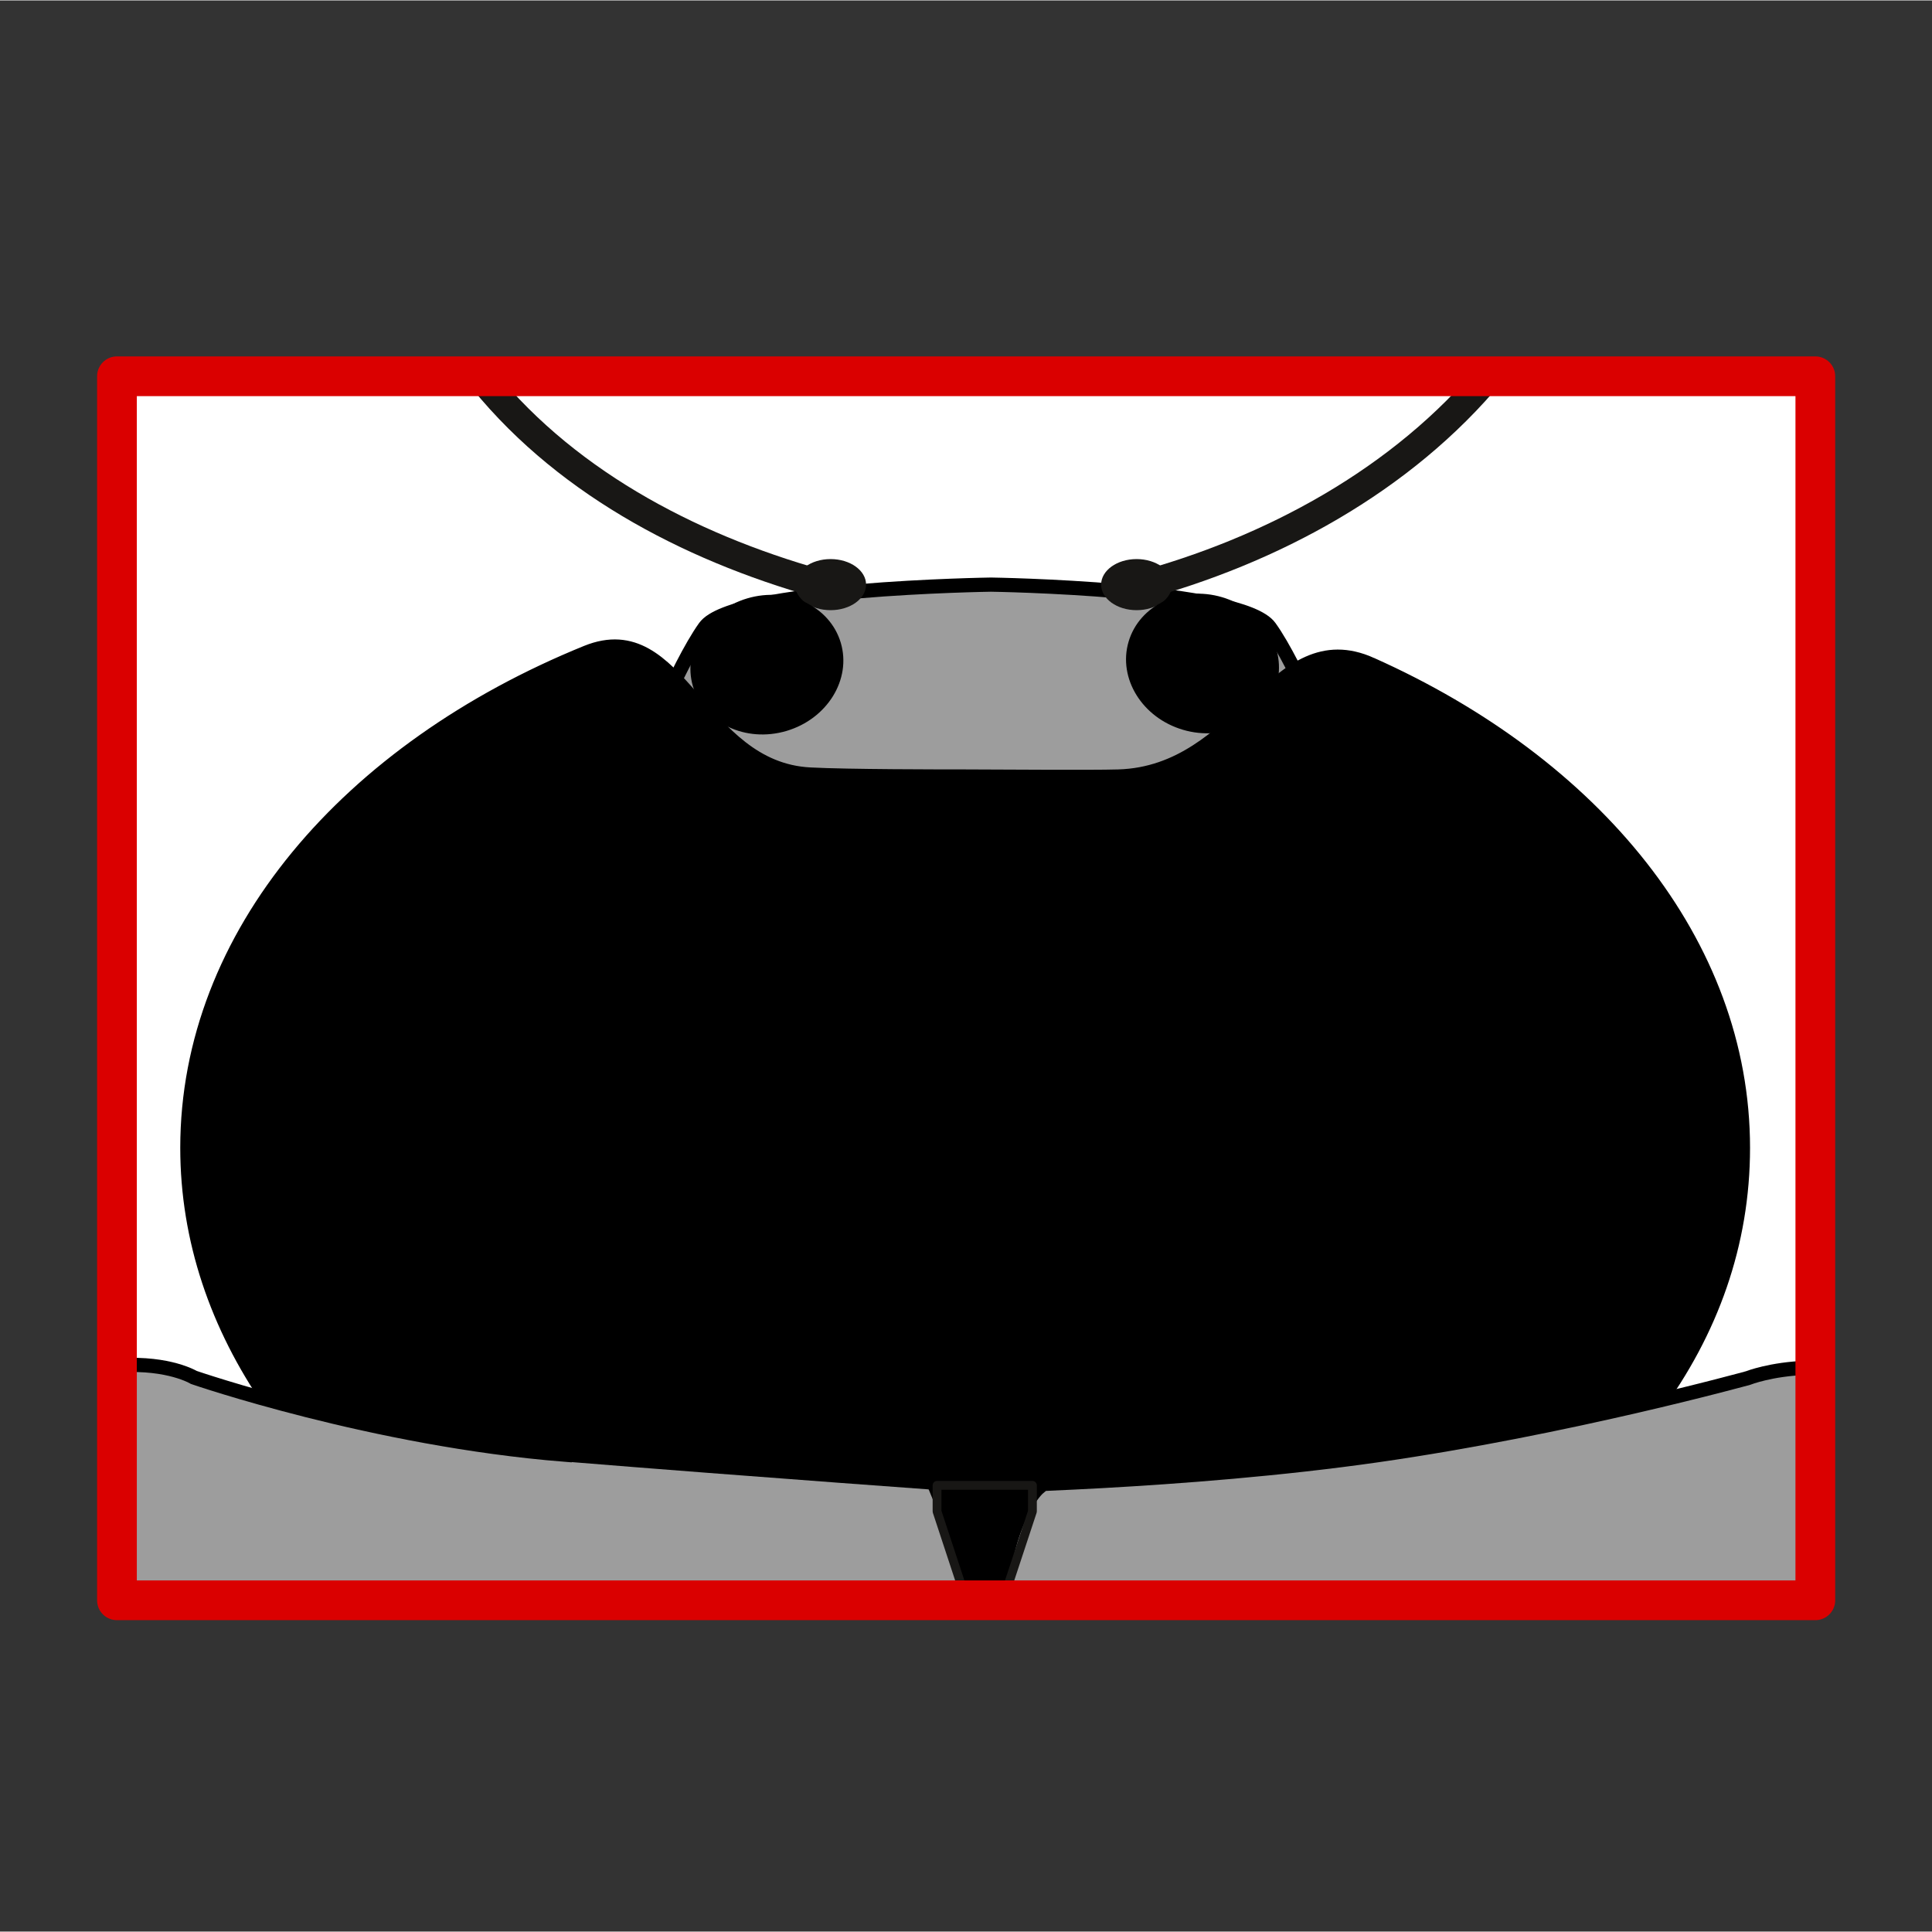 <svg width="68.03" height="68.03" xmlns="http://www.w3.org/2000/svg" viewBox="0 0 68.06 68.03">
  <rect x="0" y="0" width="68.06" height="68.03" fill="#333333" stroke="none"/>
  <defs>
    <style>
      .cls-1 {
        stroke-width: .35px;
      }

      .cls-1, .cls-2, .cls-3, .cls-4, .cls-5, .cls-6 {
        stroke-miterlimit: 10;
      }

      .cls-1, .cls-2, .cls-3, .cls-4, .cls-6 {
        stroke: #000;
      }

      .cls-7 {
        stroke: #da0000;
        stroke-width: 1.4px;
      }

      .cls-7, .cls-8 {
        stroke-linecap: round;
        stroke-linejoin: round;
      }

      .cls-7, .cls-8, .cls-5 {
        fill: none;
      }

      .cls-9 {
        fill: #fff;
      }

      .cls-10 {
        fill: #181715;
      }

      .cls-2 {
        stroke-width: .19px;
      }

      .cls-8 {
        stroke-width: .31px;
      }

      .cls-8, .cls-5 {
        stroke: #181715;
      }

      .cls-3 {
        fill: #9d9d9d;
      }

      .cls-3, .cls-4 {
        stroke-width: .5px;
      }

      .cls-11 {
        fill: #fef4d1;
        opacity: 0;
      }

      .cls-6 {
        stroke-width: .22px;
      }
    </style>
  </defs>
  <g id="Ebene_7" data-name="Ebene 7">
    <rect class="cls-11" width="68.06" height="68.03"/>
  </g>
  <g id="Ebene_3" data-name="Ebene 3">
    <rect class="cls-9" x="12.47" y="4.88" width="43.12" height="59.83" transform="translate(68.83 .77) rotate(90)"/>
  </g>
  <g id="Ebene_11" data-name="Ebene 11">
    <rect class="cls-9" x="12.48" y="5.03" width="43.12" height="59.54" transform="translate(68.84 .76) rotate(90)"/>
    <path class="cls-3" d="m34.65,32.93l4.62-.19c2.47-.46,7.87-5.72,7.87-5.72,0,0-1.43-3.58-2.41-4.94-.98-1.37-9.82-1.5-9.82-1.5h0s-9.1.13-10.08,1.5c-.98,1.37-2.41,4.94-2.41,4.94,0,0,5.4,5.27,7.87,5.72l4.62.19"/>
    <path class="cls-4" d="m48.3,23.39c-3.39-1.52-4.54,3.82-8.9,3.95-.94.03-4.43,0-5.4,0-.81,0-4.16,0-5.46-.07-3.94-.2-4.58-5.63-7.87-4.3-8.39,3.41-14.07,9.95-14.07,17.45,0,6.46,4.21,12.2,10.74,15.85,3.51.01,7.02.05,10.49.19.44.02,1.92-.12,2.31-.02,6.66-.21,11.6.11,18.12,0,.38,0,1.24.01,1.62,0,7.04-3.61,11.52-9.27,11.52-16.02,0-7.21-5.24-13.52-13.1-17.03Z"/>
    <path class="cls-3" d="m19.89,51.23c-6.74-.54-13.06-2.72-13.06-2.72,0,0-.87-.53-2.58-.43-.03.13.04.42,0,.54.07.85.05,2.28,0,3.24-.1,2.08-.01,2.71.18,4.5,7.78-.1,15.66-.2,23.39.11.44.02.85.09,1.24.19,1.72-.02,3.44-.01,5.15,0v-4.35s-7.58-.54-14.32-1.09Z"/>
    <path class="cls-3" d="m48.25,56.45c4.87-.08,9.96,0,15.56-.08.02-.27-.07-.26-.07-.39.02-.46.02-.92.02-1.37,0-.98-.02-1.97.03-2.95.03-.54-.16-1.03,0-1.51-.07-.18.16-.37.11-.56-.13-.47-.2-.94-.24-1.42-1.27.04-2.08.36-2.08.36,0,0-6.36,1.76-13.06,2.72-6.77.97-14.32,1.09-14.32,1.09v4.35c5.21-.22,9.24-.14,14.04-.22Z"/>
    <path class="cls-6" d="m35.35,56.67c.18-3.2,1.34-4.18,1.34-4.18l-3.9-.14s1.04,2.34,1.18,4.3c.46,0,.92.01,1.38.02Z"/>
    <path class="cls-8" d="m35.23,56.68l1.14-3.45v-.92h-3.36v.92l1.13,3.43c.36,0,.73.01,1.09.02Z"/>
    <ellipse class="cls-10" cx="29.26" cy="20.58" rx="1.25" ry=".9"/>
    <path class="cls-5" d="m29.26,20.66c-4.62-1.24-9.15-3.52-12.22-7.28"/>
    <g>
      <ellipse class="cls-10" cx="40.04" cy="20.58" rx="1.25" ry=".9"/>
      <path class="cls-5" d="m40.04,20.66c4.74-1.27,9.35-3.75,12.51-7.57"/>
    </g>
    <ellipse class="cls-2" cx="42.36" cy="23.35" rx="2.34" ry="2.62" transform="translate(7.96 57.36) rotate(-73.53)"/>
    <ellipse class="cls-2" cx="27.02" cy="23.4" rx="2.62" ry="2.34" transform="translate(-5.53 8.62) rotate(-16.47)"/>
  </g>
  <g id="Ebene_12" data-name="Ebene 12">
    <ellipse class="cls-1" cx="38" cy="37.16" rx="2.64" ry="5.23"/>
    <ellipse class="cls-1" cx="42.36" cy="32.34" rx="1.01" ry="2.45"/>
    <ellipse class="cls-1" cx="42.99" cy="43.95" rx=".71" ry="1.94"/>
    <ellipse class="cls-1" cx="56.82" cy="46.27" rx="1.01" ry="1.76"/>
    <ellipse class="cls-1" cx="59.01" cy="41.8" rx=".5" ry="1.76"/>
    <ellipse class="cls-1" cx="43.29" cy="44.81" rx=".85" ry="1.25"/>
    <ellipse class="cls-1" cx="31.09" cy="37.16" rx="2.97" ry="5.23"/>
    <ellipse class="cls-1" cx="26.06" cy="32.34" rx="1.01" ry="2.45"/>
    <ellipse class="cls-1" cx="25.43" cy="43.95" rx=".71" ry="1.94"/>
    <ellipse class="cls-1" cx="11.6" cy="46.27" rx="1.01" ry="1.76"/>
    <ellipse class="cls-1" cx="9.41" cy="41.8" rx=".5" ry="1.76"/>
    <ellipse class="cls-1" cx="25.13" cy="44.81" rx=".85" ry="1.25"/>
  </g>
  <g id="Ebene_9" data-name="Ebene 9">
    <rect class="cls-7" x="12.47" y="4.88" width="43.12" height="59.83" transform="translate(68.83 .77) rotate(90)"/>
  </g>
</svg>
